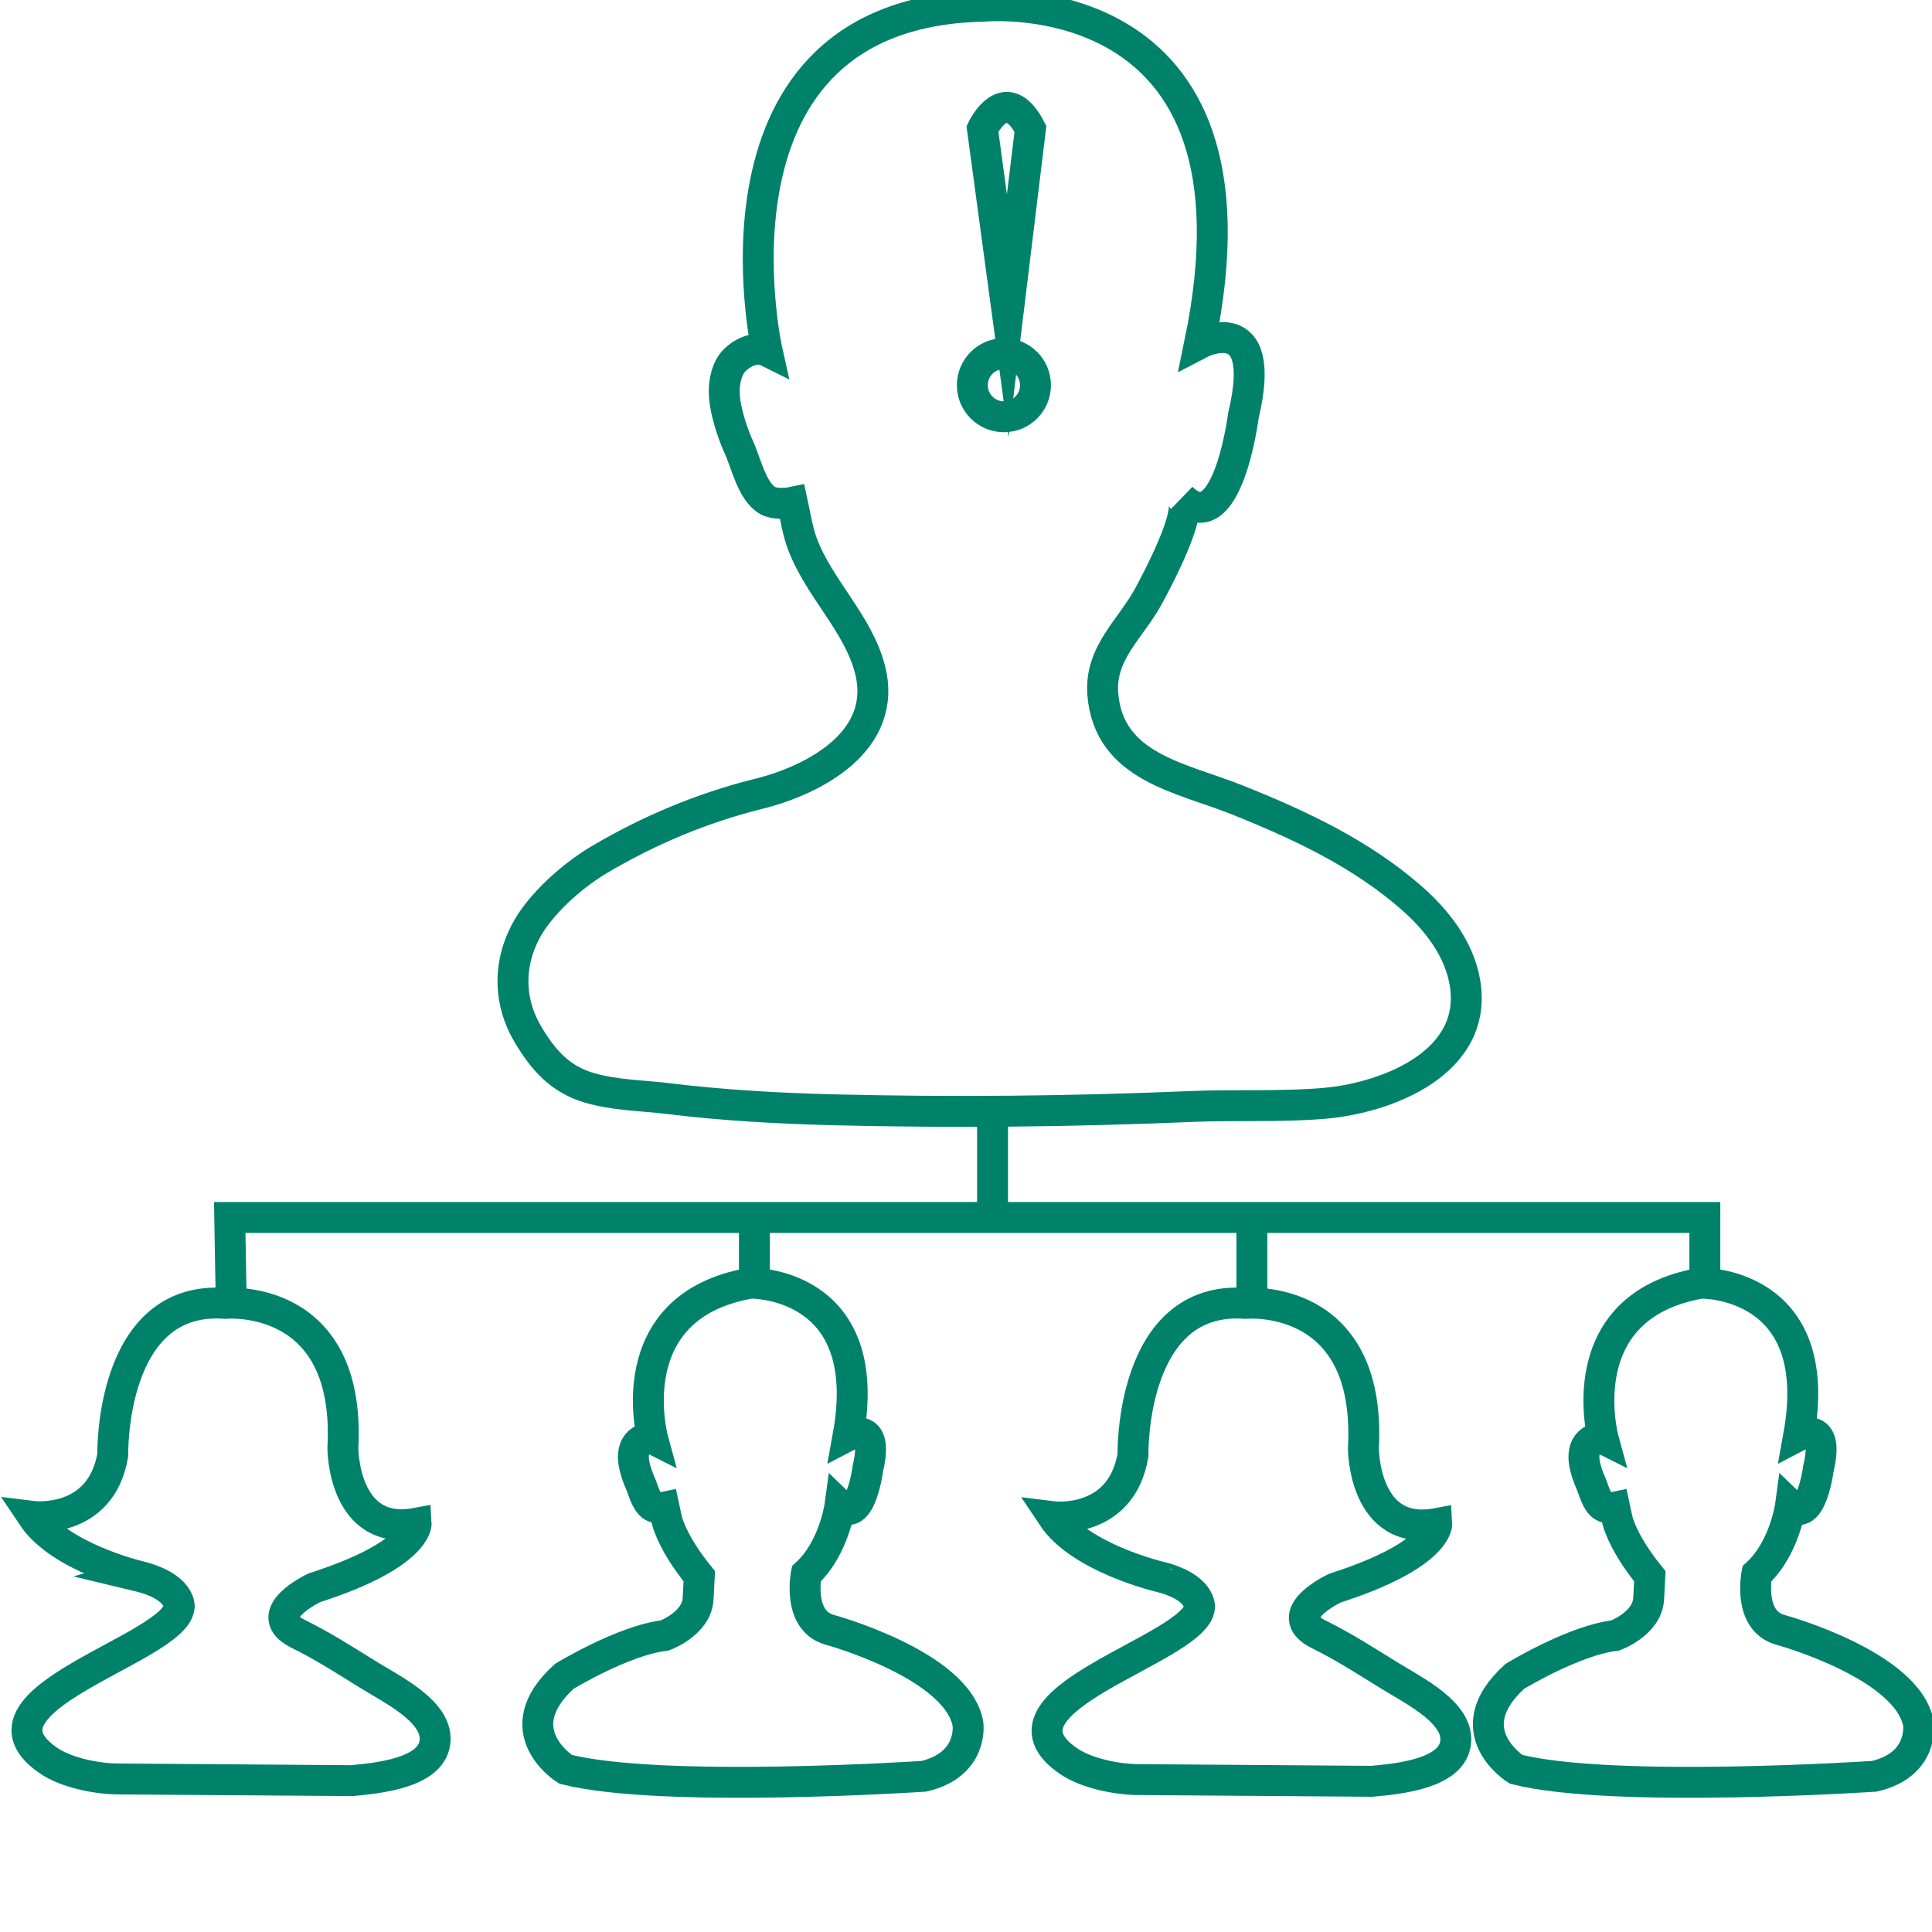 <?xml version="1.0" encoding="utf-8"?>
<!-- Generator: Adobe Illustrator 17.0.0, SVG Export Plug-In . SVG Version: 6.00 Build 0)  -->
<!DOCTYPE svg PUBLIC "-//W3C//DTD SVG 1.1//EN" "http://www.w3.org/Graphics/SVG/1.1/DTD/svg11.dtd">
<svg version="1.1" id="Layer_1" xmlns="http://www.w3.org/2000/svg" xmlns:xlink="http://www.w3.org/1999/xlink" x="0px" y="0px"
	 width="500px" height="500px" viewBox="0 0 500 500" enable-background="new 0 0 500 500" xml:space="preserve">
<path fill="none" stroke="#00826A" stroke-width="8" stroke-miterlimit="10" d="M168.935,372.412c0,0-9.331-34.314,25.284-40.333
	c0,0,32.508-0.602,25.284,39.43c0,0,8.15-4.268,5.117,8.428c0,0-1.878,14.808-7.224,9.632c0,0-1.505,11.137-8.729,17.759
	c0,0-2.408,12.04,6.02,14.448c0,0,33.11,9.03,35.819,24.381c0,0,1.505,10.535-11.438,13.545c0,0-67.724,4.515-92.707-1.806
	c0,0-15.953-9.933-0.301-24.08c0,0,15.351-9.331,25.886-10.535c0,0,8.428-3.01,8.729-9.632c0,0,0.301-5.719,0.301-5.719
	c-3.119-3.847-6.144-8.293-7.901-12.938c-0.614-1.624-0.829-3.255-1.195-4.913c-0.781,0.167-2.153,0.216-2.873-0.198
	c-1.849-1.063-2.508-4.321-3.358-6.187c-0.683-1.5-1.352-3.531-1.615-5.168c-0.229-1.427-0.152-2.985,0.532-4.29
	C165.247,372.932,167.408,371.648,168.935,372.412z"/>
<path fill="none" stroke="#00826A" stroke-width="8" stroke-miterlimit="10" d="M198.543,90.886c0,0-19.71-87.719,55.963-89.274
	c0,0,75.66-7.445,55.963,87.276c0,0,18.039-9.446,11.326,18.654c0,0-4.157,32.774-15.989,21.32
	c3.374,3.266-6.737,22.005-8.472,25.243c-4.6,8.585-12.797,14.841-11.926,25.549c1.541,18.946,20.25,21.555,34.686,27.322
	c16.167,6.459,32.12,13.902,45.312,25.488c6.421,5.639,12.154,12.981,13.684,21.646c3.678,20.835-20.094,30.053-36.391,31.435
	c-11.46,0.972-23.086,0.33-34.586,0.818c-30.698,1.305-61.553,1.615-92.271,0.851c-14.329-0.356-28.661-1.155-42.894-2.897
	c-6.861-0.84-13.973-0.844-20.642-2.852c-7.478-2.251-11.793-7.234-15.688-13.79c-6.046-10.177-4.8-21.916,2.392-31.164
	c4.175-5.369,10.115-10.49,15.968-13.968c12.837-7.627,26.835-13.506,41.337-17.094c14.556-3.602,33.635-13.772,28.818-32.28
	c-3.094-11.887-13.081-20.806-17.43-32.306c-1.359-3.594-1.834-7.205-2.646-10.874c-1.729,0.369-4.766,0.478-6.36-0.438
	c-4.092-2.352-5.551-9.563-7.433-13.695c-1.512-3.32-2.993-7.816-3.574-11.439c-0.506-3.158-0.337-6.606,1.177-9.496
	C190.382,92.039,195.165,89.197,198.543,90.886z"/>
<path fill="none" stroke="#00826A" stroke-width="8" stroke-miterlimit="10" d="M414.935,372.412c0,0-9.331-34.314,25.284-40.333
	c0,0,32.508-0.602,25.284,39.43c0,0,8.15-4.268,5.117,8.428c0,0-1.878,14.808-7.224,9.632c0,0-1.505,11.137-8.729,17.759
	c0,0-2.408,12.04,6.02,14.448c0,0,33.11,9.03,35.819,24.381c0,0,1.505,10.535-11.438,13.545c0,0-67.724,4.515-92.707-1.806
	c0,0-15.953-9.933-0.301-24.08c0,0,15.351-9.331,25.886-10.535c0,0,8.428-3.01,8.729-9.632c0,0,0.301-5.719,0.301-5.719
	c-3.119-3.847-6.144-8.293-7.901-12.938c-0.614-1.624-0.829-3.255-1.195-4.913c-0.781,0.167-2.153,0.216-2.873-0.198
	c-1.849-1.063-2.508-4.321-3.358-6.187c-0.683-1.5-1.352-3.531-1.615-5.168c-0.229-1.427-0.152-2.985,0.532-4.29
	C411.247,372.932,413.408,371.648,414.935,372.412z"/>
<path fill="none" stroke="#00826A" stroke-width="8" stroke-miterlimit="10" d="M260.792,81.713l-6.537-48.374
	c0,0,5.911-12.506,12.42,0L260.792,81.713z"/>
<path fill="none" stroke="#00826A" stroke-width="8" stroke-miterlimit="10" d="M267.983,99.69c0,4.513-3.658,8.171-8.171,8.171l0,0
	c-4.513,0-8.171-3.658-8.171-8.171l0,0c0-4.513,3.658-8.171,8.171-8.171l0,0C264.325,91.519,267.983,95.177,267.983,99.69
	L267.983,99.69z"/>
<line fill="none" stroke="#00826A" stroke-width="8" stroke-miterlimit="10" x1="256.87" y1="288.833" x2="256.87" y2="313.775"/>
<polyline fill="none" stroke="#00826A" stroke-width="8" stroke-miterlimit="10" points="59.833,336.668 59.454,315.083 
	441.213,315.083 441.213,333.386 "/>
<path fill="none" stroke="#00826A" stroke-width="8" stroke-miterlimit="10" d="M272.45,392.528c0,0,17.67,2.209,20.762-15.903
	c0,0-0.883-41.524,29.155-39.315c0,0,32.689-3.092,30.48,37.548c0,0,0,22.971,18.995,19.437c0,0,0.522,8.084-26.34,16.7
	c0,0-14.698,6.842-4.14,12.014c6.2,3.037,12.115,6.839,18.078,10.539c6.431,3.991,18.498,9.784,17.232,17.739
	c-1.236,7.766-14.689,9.082-21.616,9.711c0,0-60.413-0.441-60.519-0.442c-5.551-0.041-13.362-1.612-17.962-4.752
	c-23.162-15.812,32.956-28.932,33.865-39.865c0-0.002,0.44-5.301-10.602-7.951C299.839,407.989,279.518,403.13,272.45,392.528z"/>
<path fill="none" stroke="#00826A" stroke-width="8" stroke-miterlimit="10" d="M8.448,392.453c0,0,17.646,2.206,20.734-15.881
	c0,0-0.882-41.468,29.116-39.262c0,0,32.645-3.088,30.439,37.498c0,0,0,22.94,18.969,19.411c0,0,0.521,8.073-26.304,16.677
	c0,0-14.678,6.833-4.134,11.998c6.192,3.033,12.099,6.83,18.053,10.525c6.422,3.986,18.473,9.771,17.209,17.715
	c-1.234,7.755-14.669,9.069-21.587,9.698c0,0-60.332-0.44-60.438-0.441c-5.543-0.04-13.344-1.609-17.938-4.745
	c-23.131-15.791,32.912-28.893,33.819-39.811c0-0.002,0.439-5.294-10.588-7.941C35.8,407.893,15.507,403.041,8.448,392.453z"/>
<line fill="none" stroke="#00826A" stroke-width="8" stroke-miterlimit="10" x1="195.244" y1="314.251" x2="195.244" y2="332.001"/>
<line fill="none" stroke="#00826A" stroke-width="8" stroke-miterlimit="10" x1="323.983" y1="315.251" x2="323.983" y2="336.751"/>
</svg>
